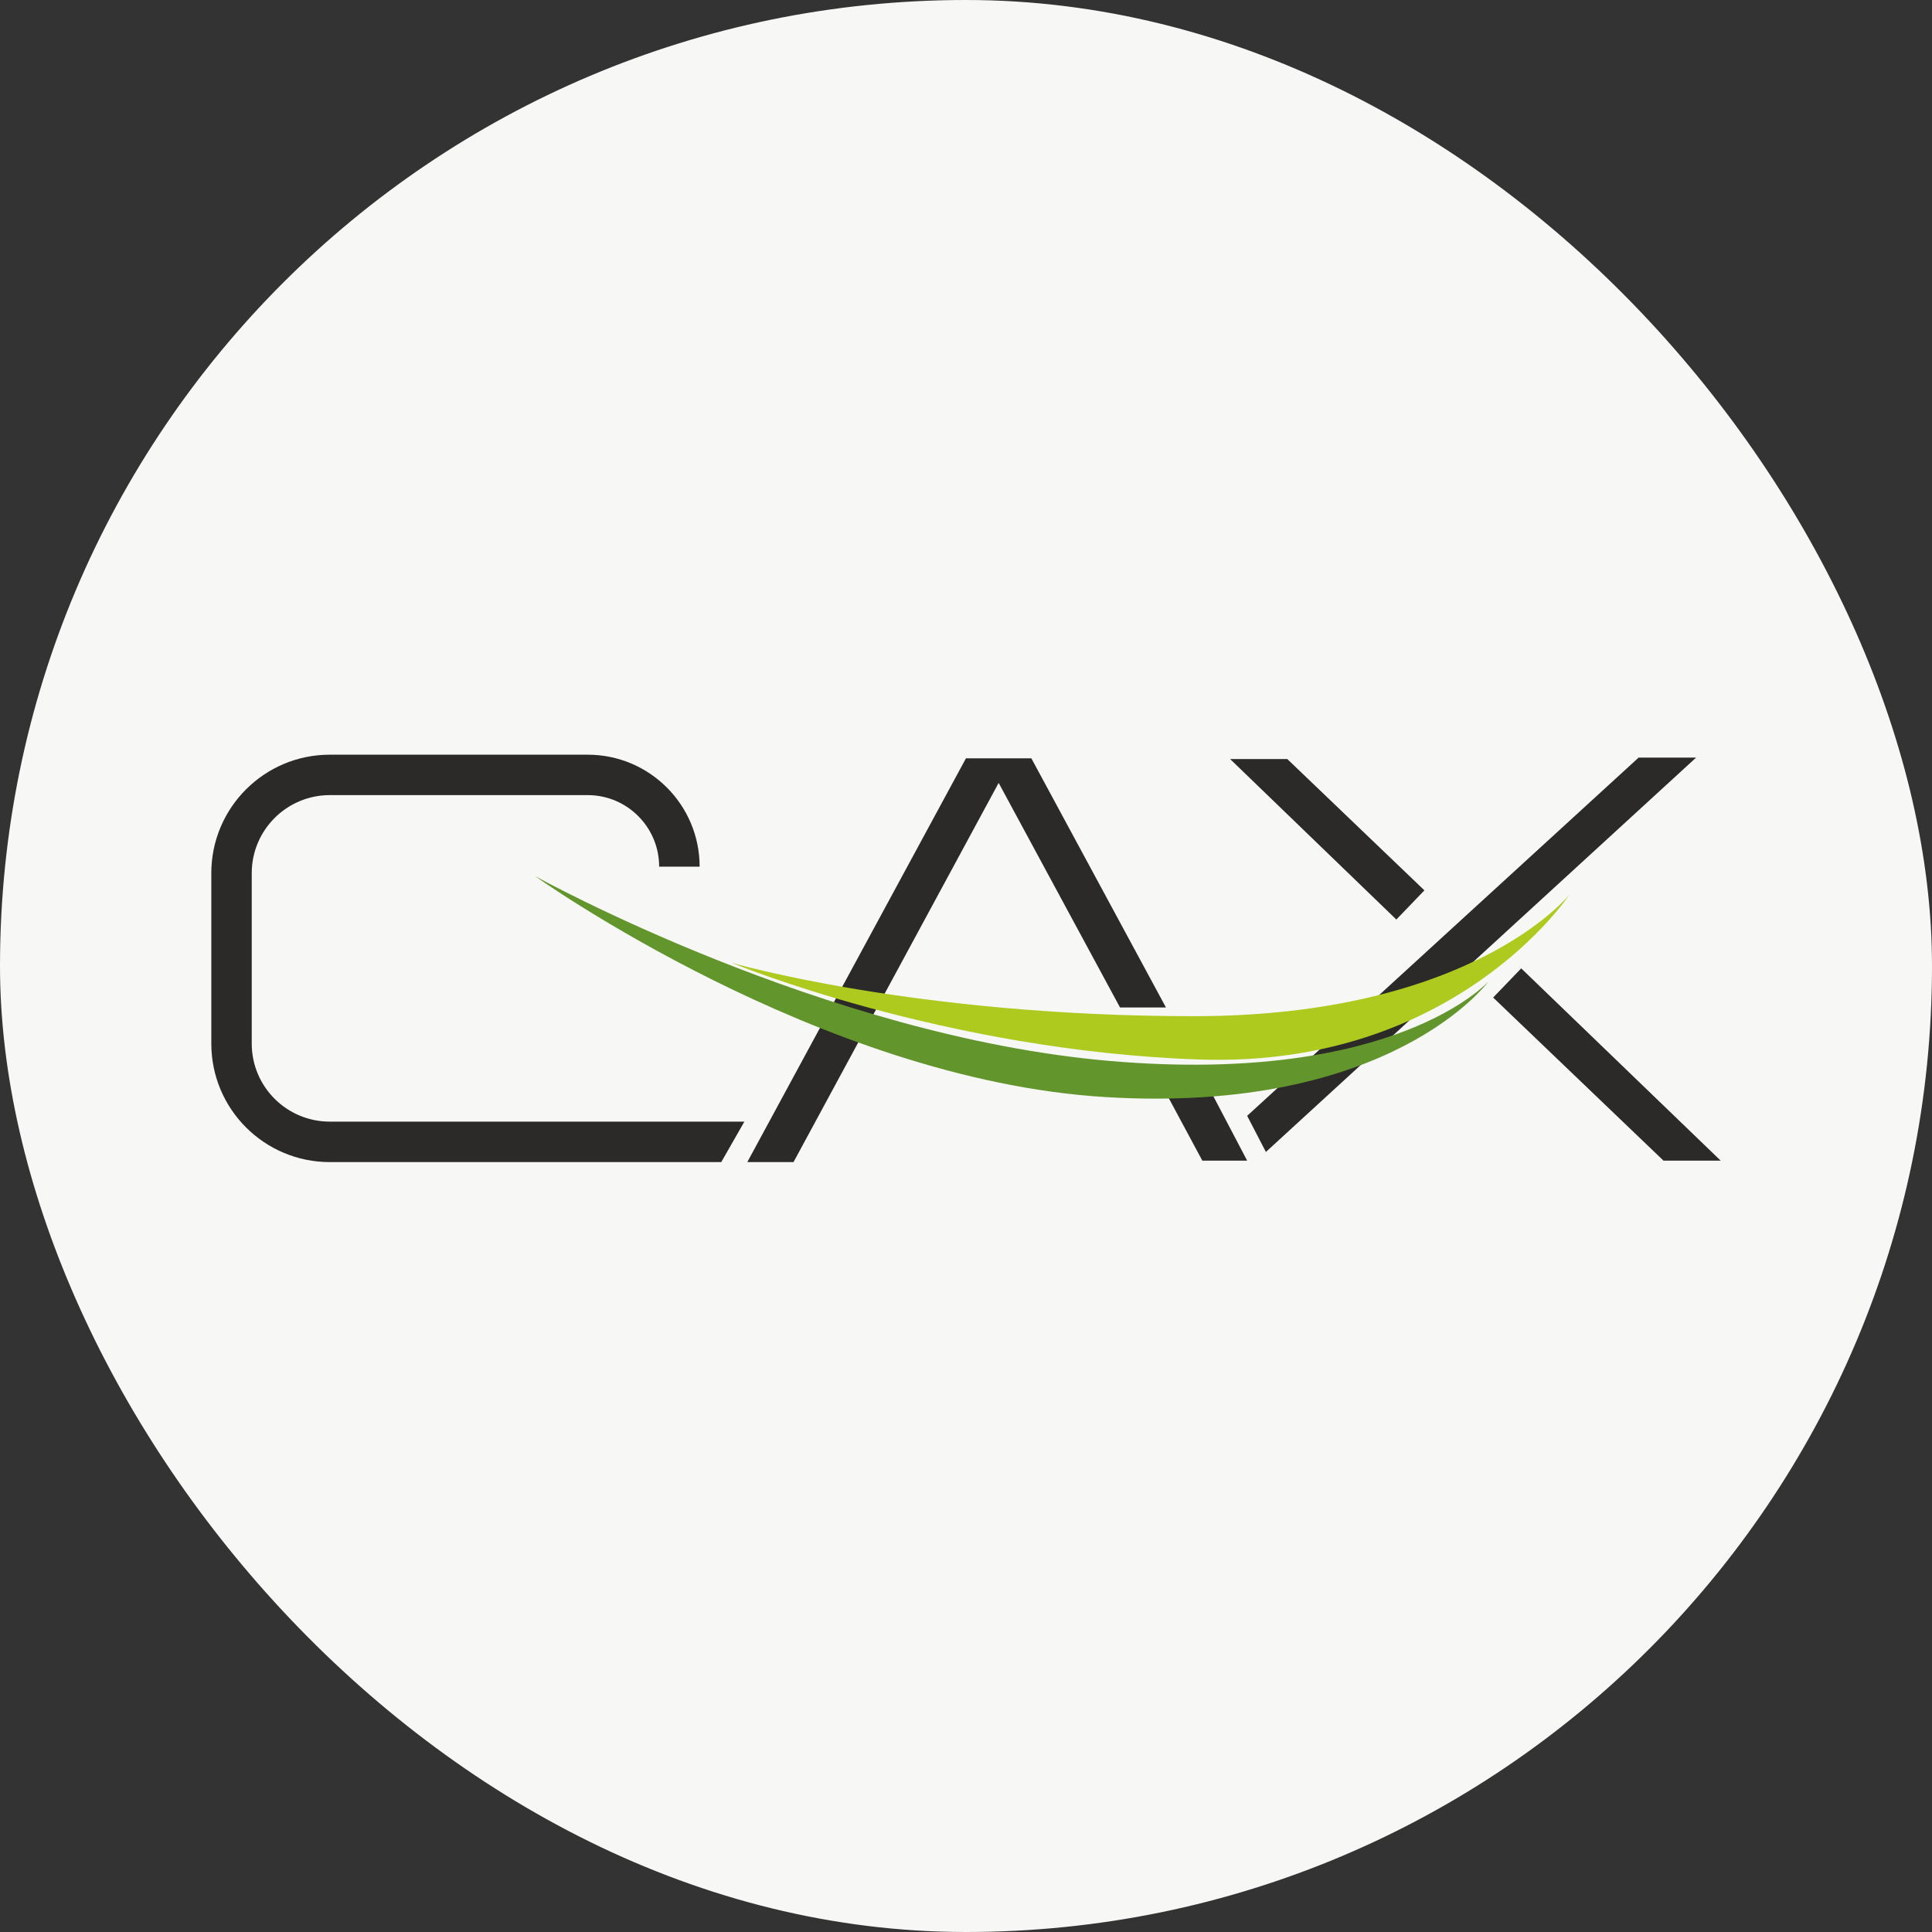 <svg width="40" height="40" viewBox="0 0 40 40" fill="none" xmlns="http://www.w3.org/2000/svg">
<rect x="0" y="0" width="40" height="40" fill="#333333" stroke="none"/>
<rect width="40" height="40" rx="20" fill="#F7F7F5"/>
<path d="M4.375 18.078C4.375 16.723 5.473 15.625 6.828 15.625H12.167C13.447 15.625 14.485 16.663 14.485 17.943H13.647C13.647 17.125 12.984 16.462 12.167 16.462H6.828C5.936 16.462 5.212 17.186 5.212 18.078V21.607C5.212 22.499 5.936 23.222 6.828 23.222H15.412L14.933 24.06H6.828C5.473 24.06 4.375 22.962 4.375 21.607V18.078Z" fill="#2B2A28"/>
<path d="M20.676 16.209L23.189 20.859H24.14L21.353 15.7L19.999 15.7L15.472 24.06H16.429L20.676 16.209ZM24.893 24.03L24.14 22.628L24.877 22.231L25.821 24.03H24.893Z" fill="#2B2A28"/>
<path d="M35.116 15.685L26.209 23.85L25.821 23.102L33.926 15.685H35.116Z" fill="#2B2A28"/>
<path d="M34.441 24.03L30.914 20.653L31.495 20.049L35.625 24.03H34.441Z" fill="#2B2A28"/>
<path d="M28.91 19.038L25.468 15.715L26.652 15.715L29.491 18.434L28.91 19.038Z" fill="#2B2A28"/>
<path d="M22.979 21.966C17.057 21.457 11.075 18.137 11.075 18.137C11.075 18.137 16.967 22.355 22.89 22.714C28.812 23.073 30.816 20.321 30.816 20.321C30.816 20.321 28.901 22.474 22.979 21.966Z" fill="#62962D"/>
<path d="M24.714 21.039C18.941 21.039 15.143 19.932 15.143 19.932C15.143 19.932 19.539 21.757 24.834 21.936C30.128 22.116 32.49 18.526 32.49 18.526C32.49 18.526 30.486 21.039 24.714 21.039Z" fill="#AECA1E"/>
</svg>
